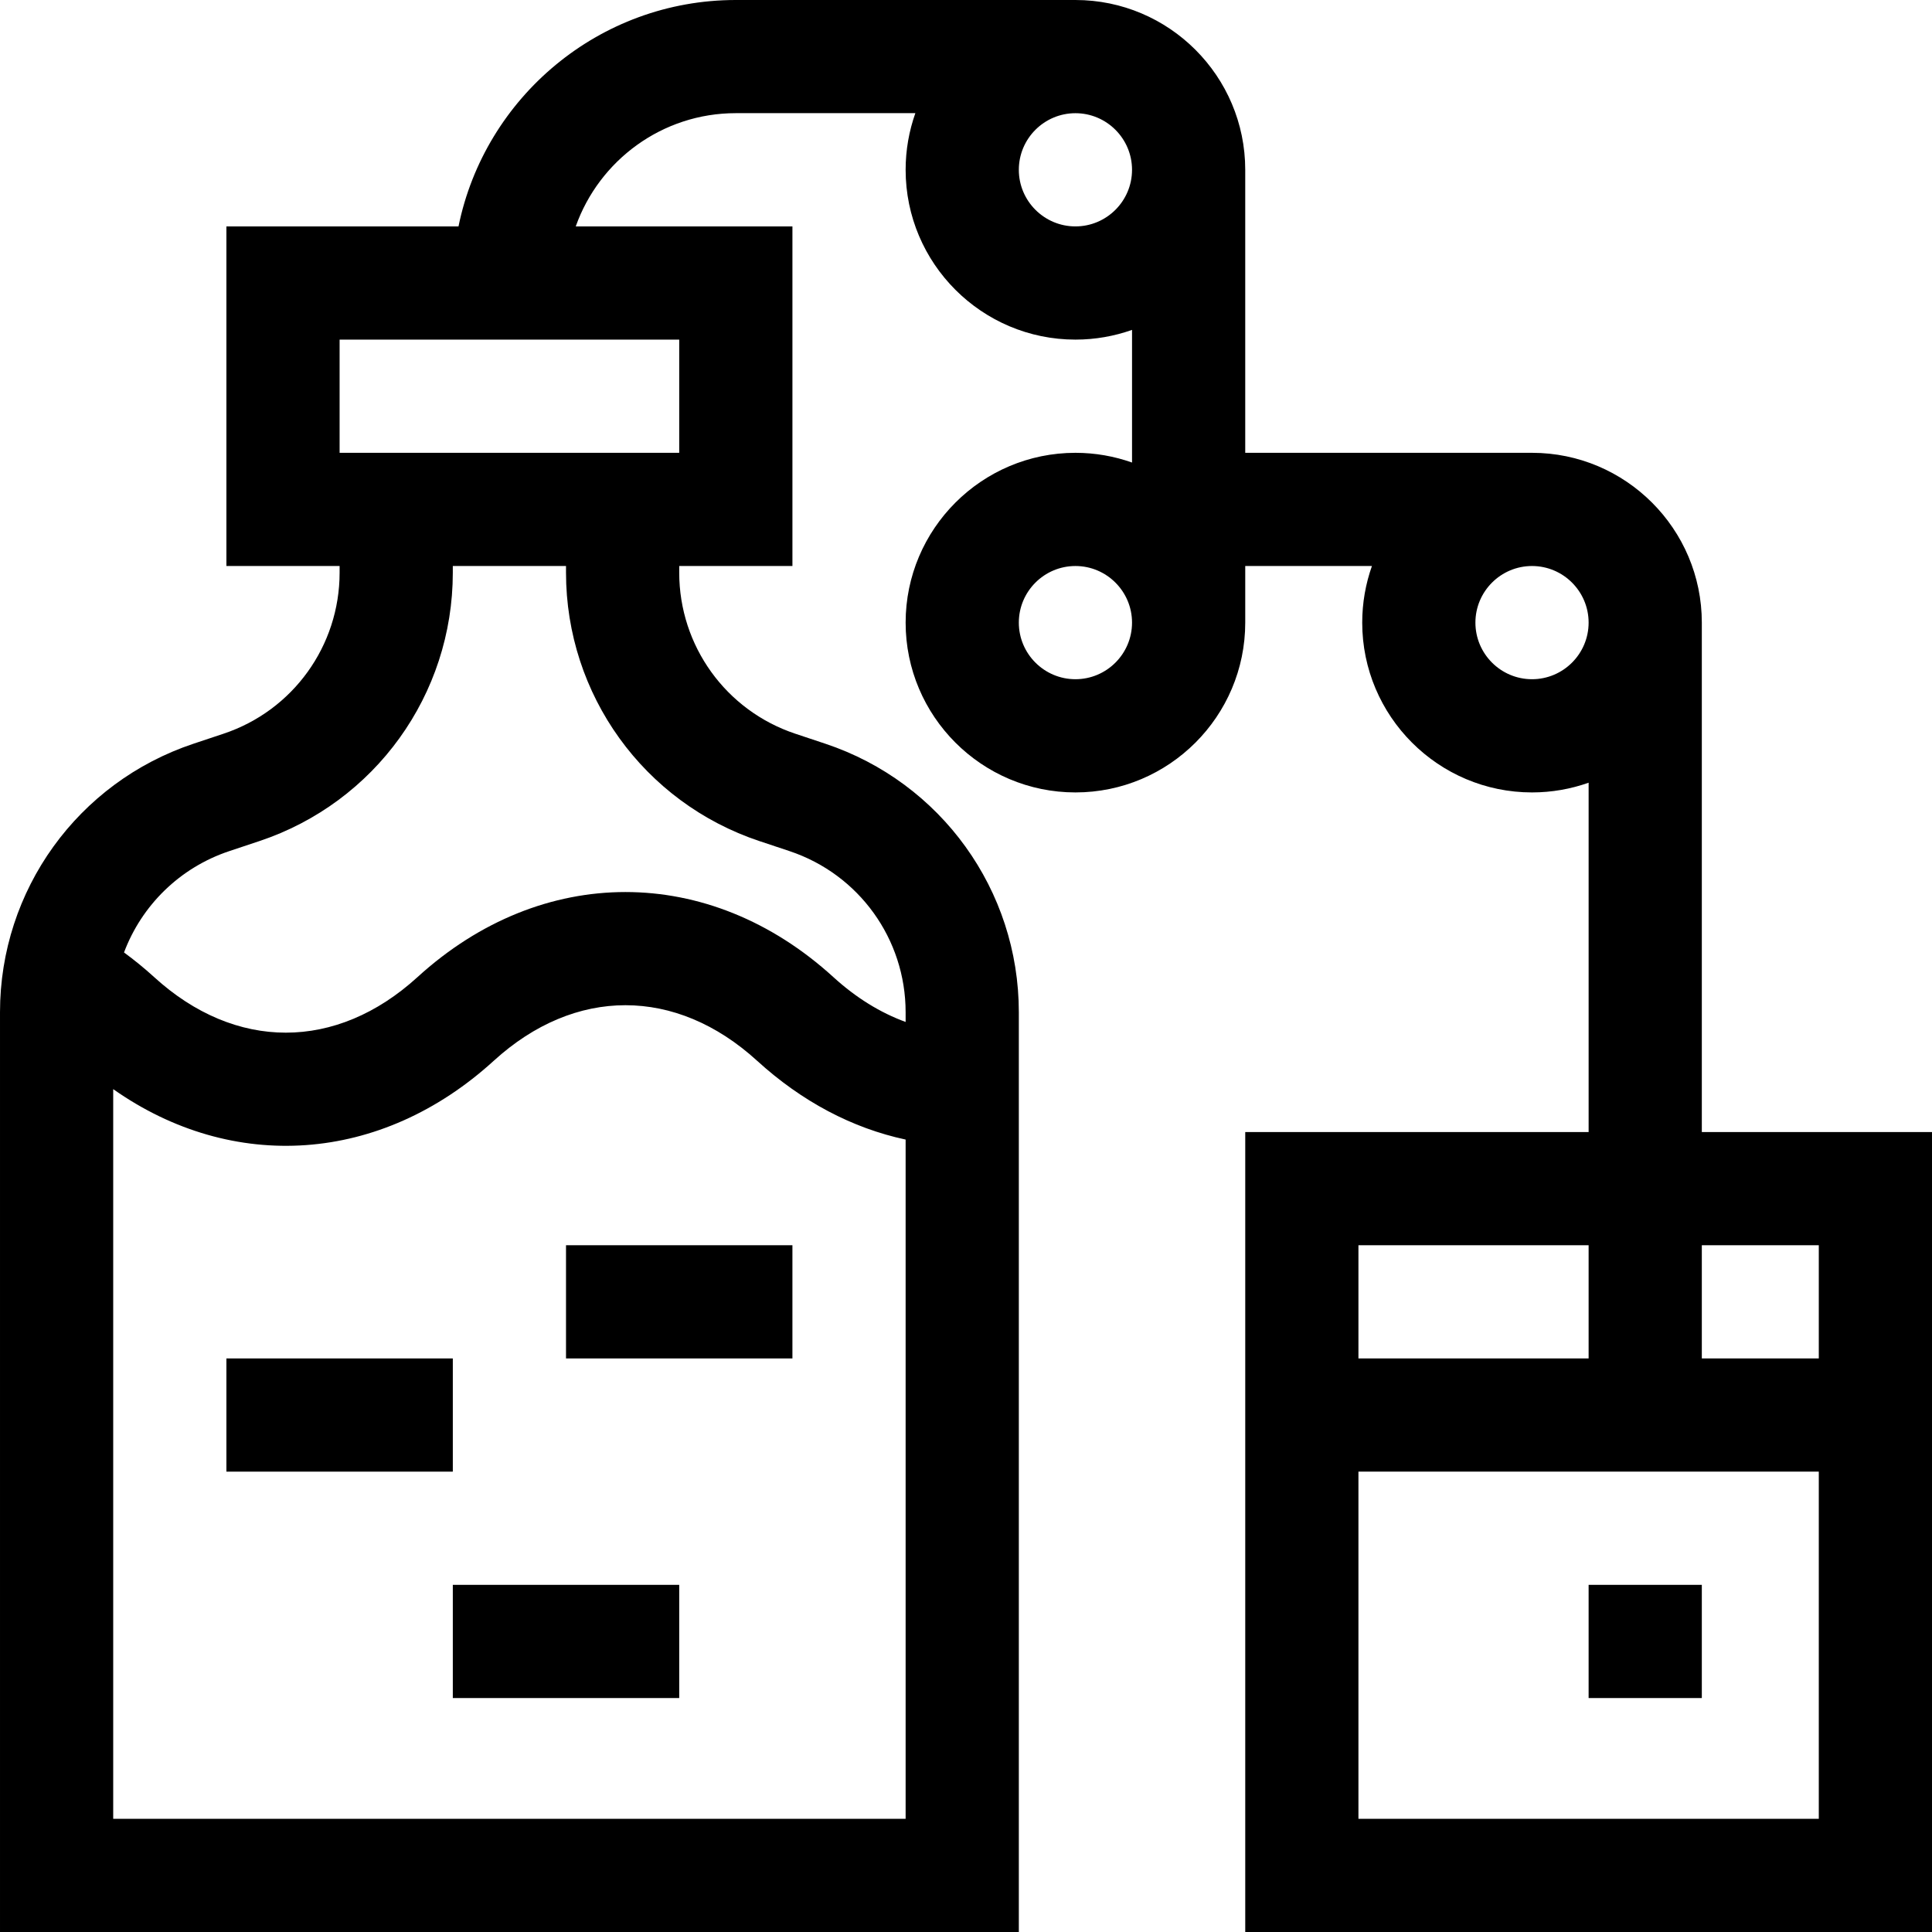 <svg height="512pt" viewBox="0 0 512 512" width="512pt" xmlns="http://www.w3.org/2000/svg"><path d="m451 300v-135c0-24.812-20.188-45-45-45h-76v-75c0-24.812-20.188-45-45-45h-90c-36.219 0-66.523 25.809-73.492 60h-61.508v90h30v1.754c0 19.402-12.363 36.559-30.77 42.691l-7.949 2.648c-30.672 10.227-51.281 38.816-51.281 71.152v243.754h270v-243.754c0-32.332-20.609-60.926-51.281-71.152l-7.949-2.648c-18.402-6.133-30.77-23.289-30.77-42.691v-1.754h30v-90h-57.422c6.195-17.461 22.867-30.012 42.422-30.012h47.578c-1.664 4.695-2.578 9.754-2.578 15.012 0 24.812 20.188 45 45 45 5.258 0 10.305-.914 15-2.578v35.156c-4.695-1.664-9.742-2.578-15-2.578-24.812 0-45 20.188-45 45s20.188 45 45 45 45-20.188 45-45v-15.012h33.578c-1.664 4.695-2.578 9.754-2.578 15.012 0 24.812 20.188 45 45 45 5.258 0 10.305-.914 15-2.578v92.578h-91v212h182v-212zm-421 182v-193.367c31.648 22.281 70.926 19.777 100.855-7.52 21.523-19.629 48.262-19.629 69.785 0 11.832 10.793 25.23 17.863 39.359 20.883v180.004zm171.281-259.094 7.949 2.648c18.402 6.137 30.77 23.293 30.77 42.691v2.582c-6.707-2.445-13.172-6.434-19.145-11.883-32.961-30.059-77.254-30.059-110.215 0-21.523 19.629-48.262 19.629-69.785 0-2.574-2.348-5.246-4.523-7.988-6.531 4.672-12.449 14.742-22.473 27.902-26.859l7.945-2.648c30.676-10.227 51.285-38.816 51.285-71.152v-1.754h30v1.754c0 32.336 20.609 60.926 51.281 71.152zm-21.281-102.906h-90v-30h90zm105-60c-8.27 0-15-6.73-15-15s6.73-15 15-15 15 6.73 15 15-6.73 15-15 15zm0 120c-8.27 0-15-6.73-15-15s6.73-15 15-15 15 6.73 15 15-6.73 15-15 15zm121 0c-8.27 0-15-6.73-15-15s6.73-15 15-15 15 6.73 15 15-6.73 15-15 15zm76 150v30h-31v-30zm-61 0v30h-61v-30zm-61 152v-92h122v92zm0 0"/><path d="m421 420h30v30h-30zm0 0"/><path d="m150 330h60v30h-60zm0 0"/><path d="m60 360h60v30h-60zm0 0"/><path d="m120 420h60v30h-60zm0 0"/></svg>